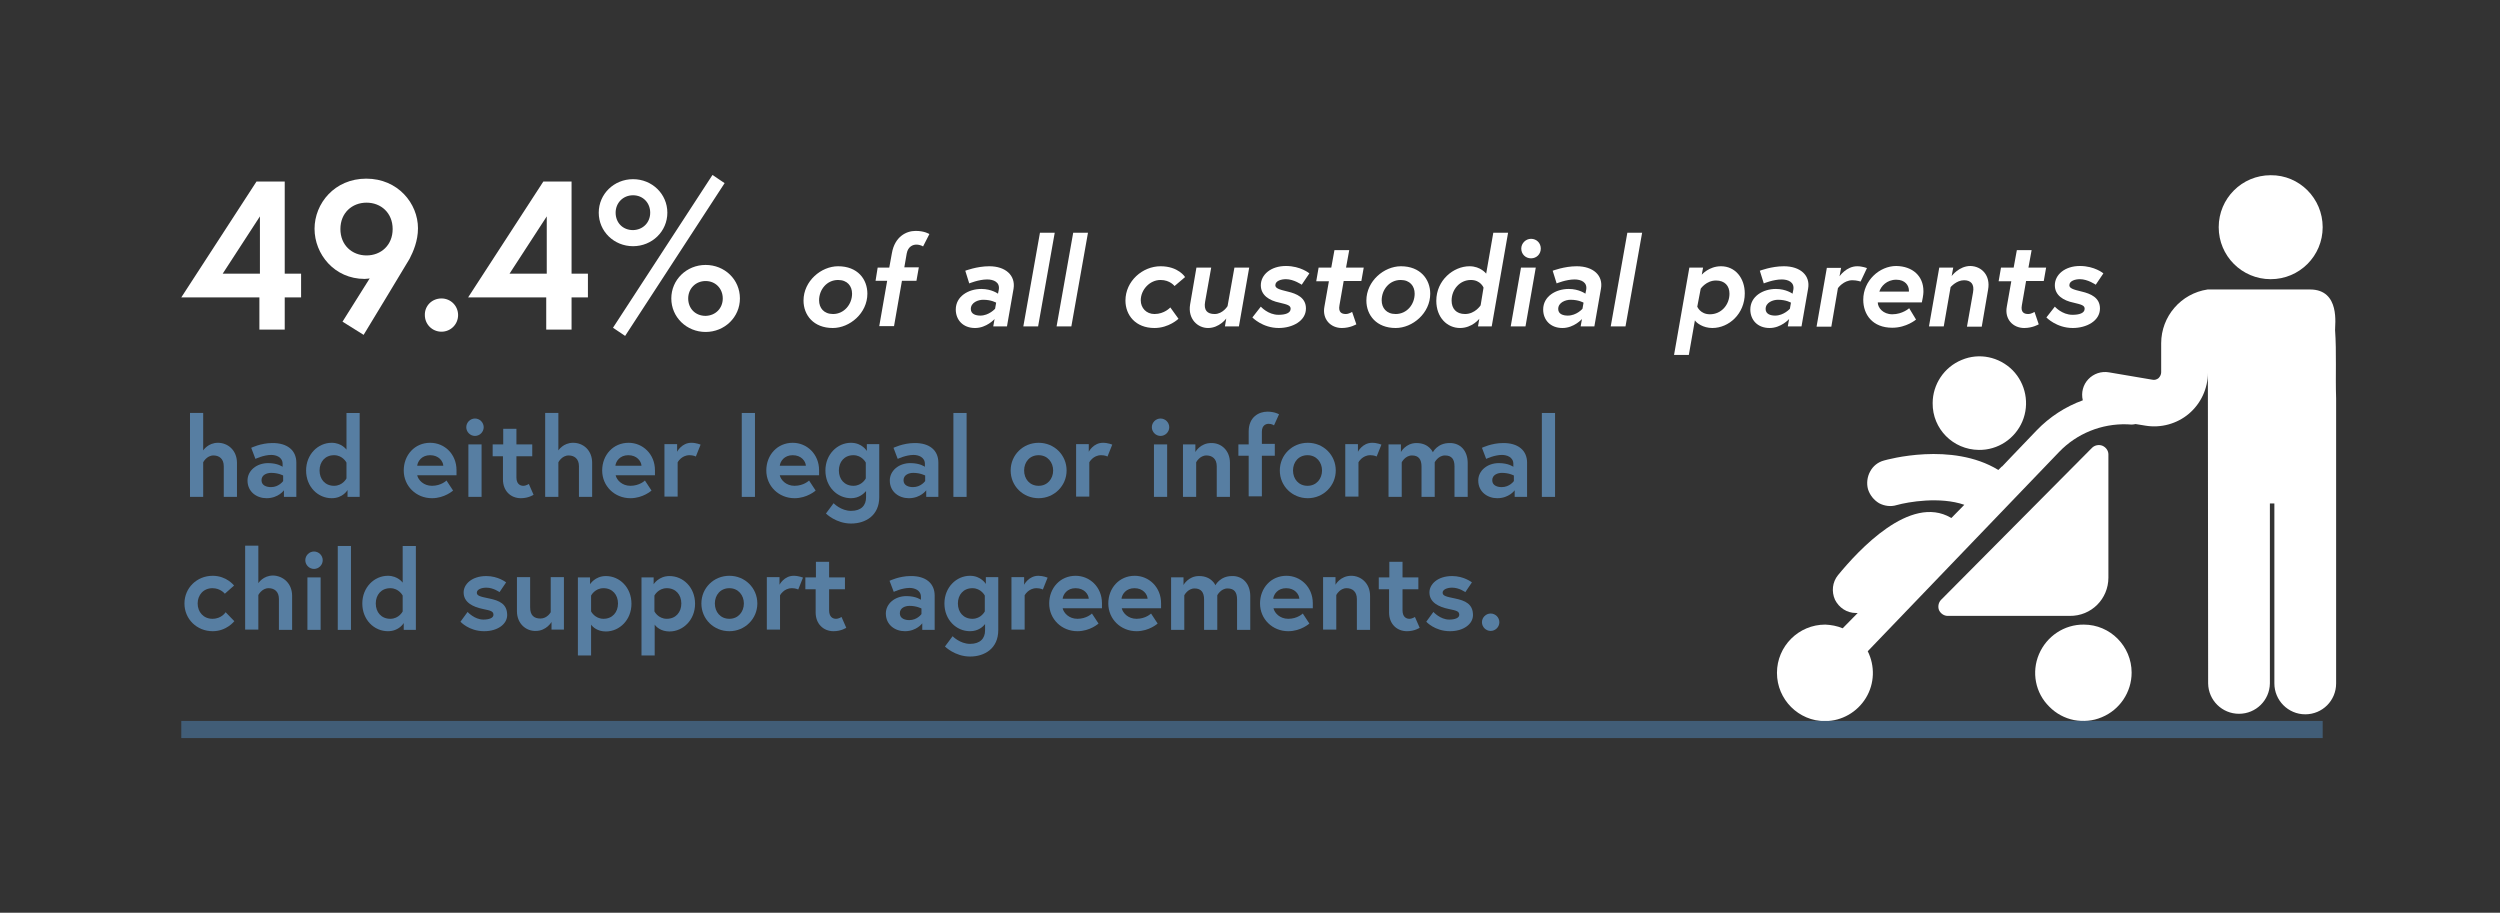 <?xml version="1.0" encoding="utf-8"?>
<svg xmlns="http://www.w3.org/2000/svg" xmlns:xlink="http://www.w3.org/1999/xlink" version="1.1" id="Layer_1" x="0px" y="0px" viewBox="0 0 947.4 345.9" style="enable-background:new 0 0 947.4 345.9;">
<rect x="0" y="0" width="947.4" height="345.9" fill="#333333" stroke="none"/>
<style type="text/css">
	.st0{fill:#FFFFFF;}
	.st1{fill:#577EA2;}
	.st2{fill:#415D77;}
</style>
<g>
	<g>
		<path class="st0" d="M97.2,68.8h10.7v34.9h6.2v9h-6.2v12.2h-9.6v-12.2H68.7L97.2,68.8z M98.5,103.7V82l-14.1,21.7H98.5z"/>
		<path class="st0" d="M140.1,105.5c0,0-1,0.2-1.9,0.2c-11.5,0-19-9.4-19-19s7.6-19,19.6-19s19.6,9.4,19.6,18.8&#xA;			c0,4.8-1.8,8.9-3.2,11.6c-0.9,1.6-17.4,28.8-17.4,28.8l-8-5L140.1,105.5z M148.8,86.8c0-6.1-4.4-10-9.9-10c-5.5,0-9.9,3.9-9.9,10&#xA;			s4.4,10,9.9,10C144.4,96.8,148.8,92.9,148.8,86.8z"/>
		<path class="st0" d="M167.3,113.1c3.5,0,6.3,2.8,6.3,6.3c0,3.5-2.8,6.3-6.3,6.3c-3.5,0-6.3-2.8-6.3-6.3&#xA;			C160.9,115.9,163.7,113.1,167.3,113.1z"/>
		<path class="st0" d="M205.9,68.8h10.7v34.9h6.2v9h-6.2v12.2H207v-12.2h-29.6L205.9,68.8z M207.2,103.7V82l-14.1,21.7H207.2z"/>
		<path class="st0" d="M252.9,80.6c0,7.1-5.8,12.7-13,12.7s-13-5.6-13-12.7s5.8-12.7,13-12.7S252.9,73.5,252.9,80.6z M270,66.3&#xA;			l4.6,3.1l-37.7,57.9l-4.6-3.1L270,66.3z M246.4,80.6c0-3.7-2.7-6.6-6.5-6.6c-3.8,0-6.6,2.9-6.6,6.6c0,3.8,2.7,6.6,6.6,6.6&#xA;			C243.7,87.1,246.4,84.3,246.4,80.6z M280.4,113.1c0,7.1-5.8,12.7-13,12.7s-13-5.6-13-12.7c0-7.1,5.8-12.7,13-12.7&#xA;			S280.4,105.9,280.4,113.1z M273.9,113.1c0-3.7-2.7-6.6-6.5-6.6c-3.8,0-6.6,2.9-6.6,6.6c0,3.8,2.7,6.6,6.6,6.6&#xA;			C271.2,119.6,273.9,116.8,273.9,113.1z"/>
	</g>
</g>
<g>
	<g>
		<path class="st0" d="M328.7,111.3c0,7.4-6.7,13-13.1,13c-7.3,0-11.1-4.9-11.1-10.4c0-7.4,6.7-13,13.1-13&#xA;			C325,100.9,328.7,105.8,328.7,111.3z M322.9,111.3c0-2.9-1.8-5.2-5.3-5.2c-4.3,0-7.2,3.7-7.2,7.7c0,2.9,1.8,5.2,5.3,5.2&#xA;			C319.9,119,322.9,115.3,322.9,111.3z"/>
		<path class="st0" d="M332.6,101.4h4.4l1-5.5c1.1-6.2,5.4-8.4,9-8.4c3.4,0,5.2,1.2,5.2,1.2l-2.4,4.7c0,0-0.9-0.7-2.6-0.7&#xA;			c-1.1,0-3.1,0.6-3.6,3.4l-0.9,5.2h5.5l-0.9,5.1h-5.5l-3,17.2h-5.6l3-17.2h-4.4L332.6,101.4z"/>
		<path class="st0" d="M384.1,109.4l-2.5,14.3h-5.2l0.5-2.8c0,0-3,3.4-7.4,3.4c-4.6,0-7.3-3.1-7.3-7c0-5,4.8-7.8,9.7-7.8&#xA;			c3.9,0,6.3,1.8,6.3,1.8l0.3-1.5c0.5-2.9-2-3.9-4.4-3.9c-3.2,0-6.8,1.5-6.8,1.5l-1.5-4.8c0,0,4.4-1.7,9.1-1.7&#xA;			C381.1,100.9,384.9,104.4,384.1,109.4z M377.1,117l0.4-2.3c0,0-1.8-1.1-4.9-1.1c-1.9,0-4.7,1-4.7,3.5c0,2,2,2.5,3.6,2.5&#xA;			C374.8,119.6,377.1,117,377.1,117z"/>
		<path class="st0" d="M394.1,88.2h5.6l-6.3,35.5h-5.6L394.1,88.2z"/>
		<path class="st0" d="M406.7,88.2h5.6l-6.3,35.5h-5.6L406.7,88.2z"/>
		<path class="st0" d="M443.5,116.5l3.1,4.3c0,0-3.6,3.5-9.1,3.5c-7.2,0-11-4.9-11-10.4c0-7.4,6.5-13,13.3-13c6.8,0,9.3,4.1,9.3,4.1&#xA;			l-4,3.4c0,0-1.7-2.3-5.3-2.3c-4.1,0-7.5,3.7-7.5,7.7c0,2.9,2.1,5.2,5.2,5.2C441.3,119,443.5,116.5,443.5,116.5z"/>
		<path class="st0" d="M451,115.4l2.4-14h5.6l-2.3,12.9c-0.6,3.3,0.8,4.7,3.6,4.7c3.1,0,4.9-3,4.9-3l2.6-14.6h5.6l-3.9,22.3h-5.3&#xA;			l0.5-3c0,0-2.6,3.6-6.9,3.6C453.8,124.3,450.1,120.8,451,115.4z"/>
		<path class="st0" d="M477.8,116.2c0,0,2.7,3.1,6.7,3.1c2.5,0,4.6-0.6,4.6-2.3c0-1.3-1.3-1.6-4.2-2.3c-3.9-0.8-7.1-2.8-7.1-6.6&#xA;			c0-4,3.8-7.3,9.5-7.3c5.6,0,8.9,2.8,8.9,2.8l-2.9,4.3c0,0-3-2.1-6-2.1c-1.7,0-4,0.6-4,2.3c0,1.1,1.3,1.6,4.7,2.4&#xA;			c3.4,0.8,6.9,2.3,6.9,6.4c0,4.8-5.2,7.4-10.3,7.4c-6.2,0-10-4-10-4L477.8,116.2z"/>
		<path class="st0" d="M499.7,101.4h4.8l1.2-6.6h5.6l-1.2,6.6h6.7l-0.9,5.1h-6.7l-1.6,9.2c-0.5,2.7,0.9,3.3,2.4,3.3&#xA;			c1.2,0,2.4-0.8,2.4-0.8l1.6,4.7c0,0-2.3,1.4-5.5,1.4c-4.3,0-7.5-3.4-6.6-8.1l1.7-9.6h-4.8L499.7,101.4z"/>
		<path class="st0" d="M542,111.3c0,7.4-6.7,13-13.1,13c-7.3,0-11.1-4.9-11.1-10.4c0-7.4,6.7-13,13.1-13&#xA;			C538.2,100.9,542,105.8,542,111.3z M536.1,111.3c0-2.9-1.8-5.2-5.3-5.2c-4.3,0-7.2,3.7-7.2,7.7c0,2.9,1.8,5.2,5.3,5.2&#xA;			C533.2,119,536.1,115.3,536.1,111.3z"/>
		<path class="st0" d="M565.3,123.7h-5.2l0.5-2.9c0,0-2.7,3.5-7.3,3.5c-4.9,0-9-4-9-10.3c0-7.8,6.5-13.1,12.6-13.1&#xA;			c4.2,0,6.3,2.8,6.3,2.8l2.7-15.5h5.6L565.3,123.7z M562.2,109c0,0-1.1-2.9-4.8-2.9c-4.2,0-7.3,3.6-7.3,7.8c0,3,1.7,5.1,5.1,5.1&#xA;			c3.8,0,5.9-3.3,5.9-3.3L562.2,109z"/>
		<path class="st0" d="M576.4,101.4h5.6l-3.9,22.3h-5.6L576.4,101.4z M580.2,90.5c2.1,0,3.7,1.6,3.7,3.7c0,2.1-1.6,3.7-3.7,3.7&#xA;			c-2.1,0-3.7-1.6-3.7-3.7C576.5,92.2,578.2,90.5,580.2,90.5z"/>
		<path class="st0" d="M606.7,109.4l-2.5,14.3H599l0.5-2.8c0,0-3,3.4-7.4,3.4c-4.6,0-7.3-3.1-7.3-7c0-5,4.8-7.8,9.7-7.8&#xA;			c3.9,0,6.3,1.8,6.3,1.8l0.3-1.5c0.5-2.9-2-3.9-4.4-3.9c-3.2,0-6.8,1.5-6.8,1.5l-1.5-4.8c0,0,4.4-1.7,9.1-1.7&#xA;			C603.8,100.9,607.6,104.4,606.7,109.4z M599.7,117l0.4-2.3c0,0-1.8-1.1-4.9-1.1c-1.9,0-4.7,1-4.7,3.5c0,2,2,2.5,3.6,2.5&#xA;			C597.5,119.6,599.7,117,599.7,117z"/>
		<path class="st0" d="M616.7,88.2h5.6l-6.3,35.5h-5.6L616.7,88.2z"/>
		<path class="st0" d="M645.4,101.4l-0.5,2.7c0,0,2.7-3.2,7.3-3.2c5.4,0,9,4.5,9,10.3c0,7.7-6,13.1-12.3,13.1c-3.5,0-6-1.9-6.6-2.9&#xA;			l-2.3,13.1h-5.6l5.8-33.1H645.4z M643.2,116.2c0,0,1.1,2.9,4.8,2.9c4.3,0,7.4-3.6,7.4-7.8c0-3-1.8-5-5.1-5c-3.7,0-5.8,3.1-5.8,3.1&#xA;			L643.2,116.2z"/>
		<path class="st0" d="M685.2,109.4l-2.5,14.3h-5.2l0.5-2.8c0,0-3,3.4-7.4,3.4c-4.6,0-7.3-3.1-7.3-7c0-5,4.8-7.8,9.7-7.8&#xA;			c3.9,0,6.3,1.8,6.3,1.8l0.3-1.5c0.5-2.9-2-3.9-4.4-3.9c-3.2,0-6.8,1.5-6.8,1.5l-1.5-4.8c0,0,4.4-1.7,9.1-1.7&#xA;			C682.3,100.9,686.1,104.4,685.2,109.4z M678.3,117l0.4-2.3c0,0-1.8-1.1-4.9-1.1c-1.9,0-4.7,1-4.7,3.5c0,2,2,2.5,3.6,2.5&#xA;			C676,119.6,678.3,117,678.3,117z"/>
		<path class="st0" d="M707.5,101.6l-2.4,5.1c0,0-1.5-0.5-3.1-0.5c-3.4,0-5.5,3-5.5,3l-2.5,14.6h-5.6l3.9-22.3h5.4l-0.6,3.2&#xA;			c0,0,2.6-3.8,6.7-3.8C705.8,100.9,707.5,101.6,707.5,101.6z"/>
		<path class="st0" d="M728.9,110.3c0,0.7,0,1.5-0.6,4.3h-16.7c0,2,2,4.5,5.5,4.5c3.9,0,6.4-2.3,6.4-2.3l2.6,4.3c0,0-3.6,3.1-9,3.1&#xA;			c-7.5,0-11-5-11-10.6c0-7.3,6.2-12.8,12.5-12.8C724.8,100.9,728.9,104.6,728.9,110.3z M723.4,110.5c0-0.1,0-0.3,0-0.4&#xA;			c0-1.9-1.4-4.1-4.8-4.1c-3.6,0-5.8,2.5-6.4,4.5H723.4z"/>
		<path class="st0" d="M753.4,109.8l-2.4,14h-5.6l2.3-13c0.6-3.2-0.9-4.6-3.4-4.6c-2.9,0-5.1,2.6-5.1,2.6l-2.6,14.9h-5.6l3.9-22.3&#xA;			h5.3l-0.6,3.2c0,0,2.8-3.8,7.1-3.8C751,100.9,754.4,104.4,753.4,109.8z"/>
		<path class="st0" d="M758.3,101.4h4.8l1.2-6.6h5.6l-1.2,6.6h6.7l-0.9,5.1h-6.7l-1.6,9.2c-0.5,2.7,0.9,3.3,2.4,3.3&#xA;			c1.2,0,2.4-0.8,2.4-0.8l1.6,4.7c0,0-2.3,1.4-5.5,1.4c-4.3,0-7.5-3.4-6.6-8.1l1.7-9.6h-4.8L758.3,101.4z"/>
		<path class="st0" d="M778.7,116.2c0,0,2.7,3.1,6.7,3.1c2.5,0,4.6-0.6,4.6-2.3c0-1.3-1.3-1.6-4.2-2.3c-3.9-0.8-7.1-2.8-7.1-6.6&#xA;			c0-4,3.8-7.3,9.5-7.3c5.6,0,8.9,2.8,8.9,2.8l-2.9,4.3c0,0-3-2.1-6-2.1c-1.7,0-4,0.6-4,2.3c0,1.1,1.3,1.6,4.7,2.4&#xA;			c3.4,0.8,6.9,2.3,6.9,6.4c0,4.8-5.2,7.4-10.3,7.4c-6.2,0-10-4-10-4L778.7,116.2z"/>
	</g>
</g>
<g>
	<g>
		<path class="st1" d="M89.8,175.4v12.9h-5v-11.6c0-2.9-1.8-4.1-3.9-4.1c-2.6,0-3.9,2.6-3.9,2.6v13.1h-5v-31.8h5v14.2&#xA;			c0,0,1.8-2.9,5.6-2.9C86.3,167.8,89.8,170.6,89.8,175.4z"/>
		<path class="st1" d="M112.3,175.3v13h-4.7v-2.5c0,0-2.1,3-6.6,3c-3.7,0-7.2-2.4-7.2-6.7c0-3.8,3.5-6.6,7.8-6.6&#xA;			c3.7,0,5.5,1.4,5.5,1.4v-1.1c0-2.6-2.5-3.4-4.3-3.4c-2.9,0-6,1.5-6,1.5l-1.6-4.2c0,0,3.7-1.8,7.9-1.8&#xA;			C108.9,167.8,112.3,170.7,112.3,175.3z M107.3,182.3v-2.1c0,0-1.8-1-4.5-1c-1.6,0-3.7,0.7-3.7,2.8c0,2.1,2.1,2.6,3.6,2.6&#xA;			C105.7,184.6,107.3,182.3,107.3,182.3z"/>
		<path class="st1" d="M136.4,188.3h-4.7v-2.6c0,0-1.7,3.1-6,3.1c-5.2,0-9.7-4.3-9.7-10.5c0-6.1,4.5-10.5,9.7-10.5&#xA;			c3.8,0,5.6,2.6,5.6,2.6v-13.9h5V188.3z M131.3,175.3c0,0-1.4-2.8-4.7-2.8c-3.4,0-5.5,2.5-5.5,5.8c0,3.3,2.1,5.8,5.5,5.8&#xA;			c3.3,0,4.7-2.8,4.7-2.8V175.3z"/>
		<path class="st1" d="M173,178.2c0,0.4,0,1.1,0,1.9h-14.9c0.4,1.8,2.4,4,5.6,4c3.5,0,5.5-2,5.5-2l2.5,3.8c0,0-3.2,2.9-8,2.9&#xA;			c-6,0-10.7-4.6-10.7-10.5s4.2-10.5,10-10.5C168.5,167.8,173,172.1,173,178.2z M168,176.5c-0.1-1.7-1.7-4-5-4c-3.2,0-4.7,2.3-4.9,4&#xA;			H168z"/>
		<path class="st1" d="M180,158.6c1.8,0,3.3,1.5,3.3,3.3c0,1.8-1.5,3.3-3.3,3.3s-3.3-1.5-3.3-3.3C176.7,160.1,178.2,158.6,180,158.6&#xA;			z M177.5,168.4h5v19.9h-5V168.4z"/>
		<path class="st1" d="M186.8,168.4h3.9v-5.9h5v5.9h6v4.5h-6v8c0,2.4,1.3,3.2,2.6,3.2c1.1,0,2.1-0.7,2.1-0.7l1.8,4.1&#xA;			c0,0-1.9,1.3-4.8,1.3c-3.9,0-6.8-2.8-6.8-7.1v-8.8h-3.9V168.4z"/>
		<path class="st1" d="M224.4,175.4v12.9h-5v-11.6c0-2.9-1.8-4.1-3.9-4.1c-2.6,0-3.9,2.6-3.9,2.6v13.1h-5v-31.8h5v14.2&#xA;			c0,0,1.8-2.9,5.6-2.9C221,167.8,224.4,170.6,224.4,175.4z"/>
		<path class="st1" d="M248.2,178.2c0,0.4,0,1.1,0,1.9h-14.9c0.4,1.8,2.4,4,5.6,4c3.5,0,5.5-2,5.5-2l2.5,3.8c0,0-3.2,2.9-8,2.9&#xA;			c-6,0-10.7-4.6-10.7-10.5s4.2-10.5,10-10.5C243.6,167.8,248.2,172.1,248.2,178.2z M243.1,176.5c-0.1-1.7-1.7-4-5-4&#xA;			c-3.2,0-4.7,2.3-4.9,4H243.1z"/>
		<path class="st1" d="M265.5,168.5l-1.8,4.5c0,0-0.9-0.5-2.4-0.5c-3.1,0-4.5,2.7-4.5,2.7v13h-5v-19.9h4.8v2.9c0,0,1.7-3.4,5.4-3.4&#xA;			C263.9,167.8,265.5,168.5,265.5,168.5z"/>
		<path class="st1" d="M281.1,156.5h5v31.8h-5V156.5z"/>
		<path class="st1" d="M310.4,178.2c0,0.4,0,1.1,0,1.9h-14.9c0.4,1.8,2.4,4,5.6,4c3.5,0,5.5-2,5.5-2l2.5,3.8c0,0-3.2,2.9-8,2.9&#xA;			c-6,0-10.7-4.6-10.7-10.5s4.2-10.5,10-10.5C305.8,167.8,310.4,172.1,310.4,178.2z M305.4,176.5c-0.1-1.7-1.7-4-5-4&#xA;			c-3.2,0-4.7,2.3-4.9,4H305.4z"/>
		<path class="st1" d="M322.5,188.8c-5.2,0-9.7-4.3-9.7-10.5c0-6.1,4.5-10.5,9.7-10.5c4.2,0,6,3.1,6,3.1v-2.6h4.7v20.1&#xA;			c0,6.9-5.1,10-10.7,10c-5.7,0-9.5-3.8-9.5-3.8l2.9-3.9c0,0,2.8,2.9,6.6,2.9c3.9,0,5.7-2.1,5.7-5.1v-2.4&#xA;			C327.4,187,325.6,188.8,322.5,188.8z M328.1,175.3c0,0-1.4-2.8-4.7-2.8c-3.4,0-5.5,2.5-5.5,5.8c0,3.3,2.1,5.8,5.5,5.8&#xA;			c3.3,0,4.7-2.8,4.7-2.8V175.3z"/>
		<path class="st1" d="M355.6,175.3v13H351v-2.5c0,0-2.1,3-6.6,3c-3.7,0-7.2-2.4-7.2-6.7c0-3.8,3.5-6.6,7.8-6.6&#xA;			c3.7,0,5.5,1.4,5.5,1.4v-1.1c0-2.6-2.5-3.4-4.3-3.4c-2.9,0-6,1.5-6,1.5l-1.6-4.2c0,0,3.7-1.8,7.9-1.8&#xA;			C352.3,167.8,355.6,170.7,355.6,175.3z M350.6,182.3v-2.1c0,0-1.8-1-4.5-1c-1.6,0-3.7,0.7-3.7,2.8c0,2.1,2.1,2.6,3.6,2.6&#xA;			C349,184.6,350.6,182.3,350.6,182.3z"/>
		<path class="st1" d="M361.3,156.5h5v31.8h-5V156.5z"/>
		<path class="st1" d="M404.2,178.3c0,5.8-4.7,10.5-10.6,10.5c-5.9,0-10.6-4.6-10.6-10.5c0-5.9,4.7-10.5,10.6-10.5&#xA;			C399.5,167.8,404.2,172.4,404.2,178.3z M399.1,178.3c0-3.1-2.1-5.8-5.5-5.8c-3.4,0-5.5,2.6-5.5,5.8s2.1,5.8,5.5,5.8&#xA;			C397,184.1,399.1,181.4,399.1,178.3z"/>
		<path class="st1" d="M421.5,168.5l-1.8,4.5c0,0-0.9-0.5-2.4-0.5c-3.1,0-4.5,2.7-4.5,2.7v13h-5v-19.9h4.8v2.9c0,0,1.7-3.4,5.4-3.4&#xA;			C419.9,167.8,421.5,168.5,421.5,168.5z"/>
		<path class="st1" d="M439.8,158.6c1.8,0,3.3,1.5,3.3,3.3c0,1.8-1.5,3.3-3.3,3.3s-3.3-1.5-3.3-3.3&#xA;			C436.5,160.1,438,158.6,439.8,158.6z M437.3,168.4h5v19.9h-5V168.4z"/>
		<path class="st1" d="M466.1,175.4v12.9h-5v-11.6c0-2.9-1.8-4.1-3.9-4.1c-2.6,0-3.9,2.6-3.9,2.6v13.1h-5v-19.9h4.7v2.9&#xA;			c0,0,1.8-3.4,6-3.4C462.7,167.8,466.1,170.6,466.1,175.4z"/>
		<path class="st1" d="M469.3,168.4h3.9v-4.9c0-5.5,3.9-7.5,7.1-7.5c2.8,0,4.4,1,4.4,1l-1.9,4.2c0,0-0.8-0.6-2-0.6&#xA;			c-1,0-2.6,0.5-2.6,3v4.6h4.9v4.5h-4.9v15.4h-5v-15.4h-3.9V168.4z"/>
		<path class="st1" d="M506.2,178.3c0,5.8-4.7,10.5-10.6,10.5c-5.9,0-10.6-4.6-10.6-10.5c0-5.9,4.7-10.5,10.6-10.5&#xA;			C501.5,167.8,506.2,172.4,506.2,178.3z M501,178.3c0-3.1-2.1-5.8-5.5-5.8c-3.4,0-5.5,2.6-5.5,5.8s2.1,5.8,5.5,5.8&#xA;			C498.9,184.1,501,181.4,501,178.3z"/>
		<path class="st1" d="M523.5,168.5l-1.8,4.5c0,0-0.9-0.5-2.4-0.5c-3.1,0-4.5,2.7-4.5,2.7v13h-5v-19.9h4.8v2.9c0,0,1.7-3.4,5.4-3.4&#xA;			C521.9,167.8,523.5,168.5,523.5,168.5z"/>
		<path class="st1" d="M556.2,175.5v12.8h-5v-11.5c0-2.7-1-4.2-3.6-4.2c-2.6,0-3.9,2.6-3.9,2.6v13.1h-5v-11.5c0-2.7-1.1-4.2-3.6-4.2&#xA;			c-2.6,0-3.9,2.6-3.9,2.6v13.1h-5v-19.9h4.7v2.9c0,0,1.8-3.4,5.9-3.4c4.8,0,6.2,3.5,6.2,3.5s1.7-3.5,6.3-3.5&#xA;			C553.3,167.8,556.2,170.7,556.2,175.5z"/>
		<path class="st1" d="M578.7,175.3v13H574v-2.5c0,0-2.1,3-6.6,3c-3.7,0-7.2-2.4-7.2-6.7c0-3.8,3.5-6.6,7.8-6.6&#xA;			c3.7,0,5.5,1.4,5.5,1.4v-1.1c0-2.6-2.5-3.4-4.3-3.4c-2.9,0-6,1.5-6,1.5l-1.6-4.2c0,0,3.7-1.8,7.9-1.8&#xA;			C575.3,167.8,578.7,170.7,578.7,175.3z M573.7,182.3v-2.1c0,0-1.8-1-4.5-1c-1.6,0-3.7,0.7-3.7,2.8c0,2.1,2.1,2.6,3.6,2.6&#xA;			C572.1,184.6,573.7,182.3,573.7,182.3z"/>
		<path class="st1" d="M584.3,156.5h5v31.8h-5V156.5z"/>
		<path class="st1" d="M85.5,232l3.3,3.4c0,0-2.9,3.8-8.2,3.8c-6,0-10.7-4.6-10.7-10.5c0-5.9,4.7-10.5,10.7-10.5&#xA;			c5.3,0,8.1,3.7,8.1,3.7l-3.5,3.1c0,0-1.6-2.1-4.7-2.1c-3.4,0-5.6,2.6-5.6,5.8s2.2,5.8,5.6,5.8C84,234.5,85.5,232,85.5,232z"/>
		<path class="st1" d="M110.7,225.8v12.9h-5V227c0-2.9-1.8-4.1-3.9-4.1c-2.6,0-3.9,2.6-3.9,2.6v13.1h-5v-31.8h5v14.2&#xA;			c0,0,1.8-2.9,5.6-2.9C107.2,218.2,110.7,221,110.7,225.8z"/>
		<path class="st1" d="M119,209c1.8,0,3.3,1.5,3.3,3.3c0,1.8-1.5,3.3-3.3,3.3s-3.3-1.5-3.3-3.3C115.7,210.5,117.2,209,119,209z&#xA;			 M116.5,218.8h5v19.9h-5V218.8z"/>
		<path class="st1" d="M128,206.9h5v31.8h-5V206.9z"/>
		<path class="st1" d="M157.7,238.7H153v-2.6c0,0-1.7,3.1-6,3.1c-5.2,0-9.7-4.3-9.7-10.5c0-6.1,4.5-10.5,9.7-10.5&#xA;			c3.8,0,5.6,2.6,5.6,2.6v-13.9h5V238.7z M152.6,225.7c0,0-1.4-2.8-4.7-2.8c-3.4,0-5.5,2.5-5.5,5.8c0,3.3,2.1,5.8,5.5,5.8&#xA;			c3.3,0,4.7-2.8,4.7-2.8V225.7z"/>
		<path class="st1" d="M177.2,231.9c0,0,2.6,2.9,6,2.9c2.1,0,3.8-0.6,3.8-1.8c0-1.3-0.9-1.6-3.9-2.2c-3.9-0.8-7.4-2.5-7.4-6.3&#xA;			c0-3.1,3.1-6.2,8.6-6.2c4.5,0,7.5,2.4,7.5,2.4l-2.5,3.7c0,0-2.3-1.7-5-1.7c-1.9,0-3.6,0.7-3.6,1.9c0,1.2,1.3,1.5,4.7,2.2&#xA;			c3.9,0.8,6.8,2.1,6.8,6.3c0,3.4-3.6,6.1-8.7,6.1c-5.8,0-9-3.6-9-3.6L177.2,231.9z"/>
		<path class="st1" d="M195.9,231.6v-12.9h5v11.5c0,2.9,1.4,4.2,3.9,4.2c2.6,0,3.9-2.4,3.9-2.4v-13.3h5v19.9h-4.7v-2.9&#xA;			c0,0-1.9,3.4-6,3.4C199.4,239.2,195.9,236.4,195.9,231.6z"/>
		<path class="st1" d="M223.6,218.8v2.6c0,0,1.9-3.1,6-3.1c5.2,0,9.7,4.3,9.7,10.5c0,6.1-4.5,10.5-9.7,10.5c-3.2,0-5-1.7-5.6-2.6&#xA;			v11.7h-5v-29.6H223.6z M224,231.7c0,0,1.4,2.8,4.7,2.8c3.4,0,5.5-2.5,5.5-5.8c0-3.3-2.1-5.8-5.5-5.8c-3.3,0-4.7,2.8-4.7,2.8V231.7&#xA;			z"/>
		<path class="st1" d="M247.7,218.8v2.6c0,0,1.9-3.1,6-3.1c5.2,0,9.7,4.3,9.7,10.5c0,6.1-4.5,10.5-9.7,10.5c-3.2,0-5-1.7-5.6-2.6&#xA;			v11.7h-5v-29.6H247.7z M248,231.7c0,0,1.4,2.8,4.7,2.8c3.4,0,5.5-2.5,5.5-5.8c0-3.3-2.1-5.8-5.5-5.8c-3.3,0-4.7,2.8-4.7,2.8V231.7&#xA;			z"/>
		<path class="st1" d="M287,228.7c0,5.8-4.7,10.5-10.6,10.5c-5.9,0-10.6-4.6-10.6-10.5c0-5.9,4.7-10.5,10.6-10.5&#xA;			C282.3,218.2,287,222.8,287,228.7z M281.9,228.7c0-3.1-2.1-5.8-5.5-5.8c-3.4,0-5.5,2.6-5.5,5.8s2.1,5.8,5.5,5.8&#xA;			C279.8,234.5,281.9,231.8,281.9,228.7z"/>
		<path class="st1" d="M304.3,218.9l-1.8,4.5c0,0-0.9-0.5-2.4-0.5c-3.1,0-4.5,2.7-4.5,2.7v13h-5v-19.9h4.8v2.9c0,0,1.7-3.4,5.4-3.4&#xA;			C302.7,218.2,304.3,218.9,304.3,218.9z"/>
		<path class="st1" d="M305.3,218.8h3.9v-5.9h5v5.9h6v4.5h-6v8c0,2.4,1.3,3.2,2.6,3.2c1.1,0,2.1-0.7,2.1-0.7l1.8,4.1&#xA;			c0,0-1.9,1.3-4.8,1.3c-3.9,0-6.8-2.8-6.8-7.1v-8.8h-3.9V218.8z"/>
		<path class="st1" d="M354.2,225.7v13h-4.7v-2.5c0,0-2.1,3-6.6,3c-3.7,0-7.2-2.4-7.2-6.7c0-3.8,3.5-6.6,7.8-6.6&#xA;			c3.7,0,5.5,1.4,5.5,1.4v-1.1c0-2.6-2.5-3.4-4.3-3.4c-2.9,0-6,1.5-6,1.5l-1.6-4.2c0,0,3.7-1.8,7.9-1.8&#xA;			C350.9,218.2,354.2,221.1,354.2,225.7z M349.2,232.7v-2.1c0,0-1.8-1-4.5-1c-1.6,0-3.7,0.7-3.7,2.8c0,2.1,2.1,2.6,3.6,2.6&#xA;			C347.6,235,349.2,232.7,349.2,232.7z"/>
		<path class="st1" d="M367.6,239.2c-5.2,0-9.7-4.3-9.7-10.5c0-6.1,4.5-10.5,9.7-10.5c4.2,0,6,3.1,6,3.1v-2.6h4.7v20.1&#xA;			c0,6.9-5.1,10-10.7,10c-5.7,0-9.5-3.8-9.5-3.8l2.9-3.9c0,0,2.8,2.9,6.6,2.9c3.9,0,5.7-2.1,5.7-5.1v-2.4&#xA;			C372.6,237.4,370.8,239.2,367.6,239.2z M373.2,225.7c0,0-1.4-2.8-4.7-2.8c-3.4,0-5.5,2.5-5.5,5.8c0,3.3,2.1,5.8,5.5,5.8&#xA;			c3.3,0,4.7-2.8,4.7-2.8V225.7z"/>
		<path class="st1" d="M397,218.9l-1.8,4.5c0,0-0.9-0.5-2.4-0.5c-3.1,0-4.5,2.7-4.5,2.7v13h-5v-19.9h4.8v2.9c0,0,1.7-3.4,5.4-3.4&#xA;			C395.3,218.2,397,218.9,397,218.9z"/>
		<path class="st1" d="M417.6,228.6c0,0.4,0,1.1,0,1.9h-14.9c0.4,1.8,2.4,4,5.6,4c3.5,0,5.5-2,5.5-2l2.5,3.8c0,0-3.2,2.9-8,2.9&#xA;			c-6,0-10.7-4.6-10.7-10.5s4.2-10.5,10-10.5C413,218.2,417.6,222.5,417.6,228.6z M412.6,226.9c-0.1-1.7-1.7-4-5-4&#xA;			c-3.2,0-4.7,2.3-4.9,4H412.6z"/>
		<path class="st1" d="M440,228.6c0,0.4,0,1.1,0,1.9h-14.9c0.4,1.8,2.4,4,5.6,4c3.5,0,5.5-2,5.5-2l2.5,3.8c0,0-3.2,2.9-8,2.9&#xA;			c-6,0-10.7-4.6-10.7-10.5s4.2-10.5,10-10.5C435.4,218.2,440,222.5,440,228.6z M434.9,226.9c-0.1-1.7-1.7-4-5-4&#xA;			c-3.2,0-4.7,2.3-4.9,4H434.9z"/>
		<path class="st1" d="M473.8,225.9v12.8h-5v-11.5c0-2.7-1-4.2-3.6-4.2c-2.6,0-3.9,2.6-3.9,2.6v13.1h-5v-11.5c0-2.7-1.1-4.2-3.6-4.2&#xA;			c-2.6,0-3.9,2.6-3.9,2.6v13.1h-5v-19.9h4.7v2.9c0,0,1.8-3.4,5.9-3.4c4.8,0,6.2,3.5,6.2,3.5s1.7-3.5,6.3-3.5&#xA;			C470.8,218.2,473.8,221.1,473.8,225.9z"/>
		<path class="st1" d="M497.5,228.6c0,0.4,0,1.1,0,1.9h-14.9c0.4,1.8,2.4,4,5.6,4c3.5,0,5.5-2,5.5-2l2.5,3.8c0,0-3.2,2.9-8,2.9&#xA;			c-6,0-10.7-4.6-10.7-10.5s4.2-10.5,10-10.5C492.9,218.2,497.5,222.5,497.5,228.6z M492.4,226.9c-0.1-1.7-1.7-4-5-4&#xA;			c-3.2,0-4.7,2.3-4.9,4H492.4z"/>
		<path class="st1" d="M519.2,225.8v12.9h-5V227c0-2.9-1.8-4.1-3.9-4.1c-2.6,0-3.9,2.6-3.9,2.6v13.1h-5v-19.9h4.7v2.9&#xA;			c0,0,1.8-3.4,6-3.4C515.7,218.2,519.2,221,519.2,225.8z"/>
		<path class="st1" d="M522.6,218.8h3.9v-5.9h5v5.9h6v4.5h-6v8c0,2.4,1.3,3.2,2.6,3.2c1.1,0,2.1-0.7,2.1-0.7l1.8,4.1&#xA;			c0,0-1.9,1.3-4.8,1.3c-3.9,0-6.8-2.8-6.8-7.1v-8.8h-3.9V218.8z"/>
		<path class="st1" d="M543.2,231.9c0,0,2.6,2.9,6,2.9c2.1,0,3.8-0.6,3.8-1.8c0-1.3-0.9-1.6-3.9-2.2c-3.9-0.8-7.4-2.5-7.4-6.3&#xA;			c0-3.1,3.1-6.2,8.6-6.2c4.5,0,7.5,2.4,7.5,2.4l-2.5,3.7c0,0-2.3-1.7-5-1.7c-1.9,0-3.6,0.7-3.6,1.9c0,1.2,1.3,1.5,4.7,2.2&#xA;			c3.9,0.8,6.8,2.1,6.8,6.3c0,3.4-3.6,6.1-8.7,6.1c-5.8,0-9-3.6-9-3.6L543.2,231.9z"/>
		<path class="st1" d="M564.9,232.5c1.8,0,3.3,1.5,3.3,3.3s-1.5,3.3-3.3,3.3s-3.3-1.5-3.3-3.3S563.1,232.5,564.9,232.5z"/>
	</g>
</g>
<g>
	<path class="st0" d="M749.9,170.5c7.2,0.1,13.7-4.2,16.5-10.8c2.8-6.6,1.3-14.3-3.7-19.4c-5.1-5.1-12.7-6.7-19.3-3.9&#xA;		c-6.6,2.7-11,9.2-11,16.4C732.3,162.5,740.1,170.4,749.9,170.5L749.9,170.5z"/>
	<path class="st0" d="M799,218.9v-46.7c0-1.4-0.9-2.7-2.3-3.3c-1.3-0.5-2.9-0.2-3.9,0.8c-0.1,0.1-0.1,0.2-0.2,0.2l-57,57.4&#xA;		c-1,1-1.3,2.6-0.8,3.9c0.6,1.3,1.9,2.2,3.3,2.2h46.2C792.6,233.5,799,226.9,799,218.9L799,218.9z"/>
	<path class="st0" d="M789.7,236.7c-7.4-0.1-14.1,4.4-17,11.2c-2.9,6.8-1.4,14.7,3.9,19.9c5.2,5.3,13.1,6.9,19.9,4&#xA;		c6.8-2.8,11.3-9.5,11.3-16.9C807.8,244.9,799.7,236.7,789.7,236.7L789.7,236.7z"/>
	<path class="st0" d="M880.2,86.1c0,10.9-8.8,19.7-19.7,19.7c-10.9,0-19.7-8.8-19.7-19.7c0-10.9,8.8-19.7,19.7-19.7&#xA;		C871.4,66.3,880.2,75.2,880.2,86.1"/>
	<path class="st0" d="M884.9,125.1c-0.1-1.8,2.1-15.4-9.5-15.4h-38.8c-10.1,1.5-17.6,10.2-17.6,20.4v11c0,0.8-0.4,1.6-1,2.2&#xA;		c-0.6,0.5-1.5,0.8-2.3,0.6l-16.5-2.8c-2.9-0.5-5.8,0.5-7.8,2.6c-2,2.1-2.8,5.1-2.1,8c-6.6,2.4-12.6,6.3-17.5,11.4l-9.2,9.6&#xA;		l-3.9,4.1h-0.1l-1.3,1.3c-17.7-10.8-42.2-3.9-43.3-3.6h0c-2.3,0.6-4.2,2.1-5.3,4.2c-1.1,2-1.4,4.5-0.8,6.7c0.7,2.2,2.2,4.1,4.2,5.3&#xA;		c2.1,1.1,4.5,1.4,6.7,0.7c4.3-1.2,16.4-3.3,25.6-0.1l-4.9,5c-0.1,0-0.1-0.1-0.2-0.1c-15.4-9-35,12.3-42.8,21.8v0&#xA;		c-2.1,2.6-2.5,6.2-1.1,9.3c1.5,3,4.5,5,7.9,5c0.3,0,0.5,0,0.7,0l-5.7,5.8c-2.1-0.9-4.4-1.3-6.6-1.4c-10.1,0-18.3,8.2-18.3,18.3&#xA;		c0,10.1,8.2,18.3,18.3,18.3c6.3-0.1,12.1-3.4,15.4-8.8c3.3-5.4,3.5-12.1,0.7-17.7l72.5-75.5c6.7-7,16.1-10.8,25.8-10.5l1.7,0.1&#xA;		c0.5,0,1-0.1,1.5-0.2l3.7,0.6c5.9,1,12-0.7,16.5-4.5c4.6-3.9,7.2-9.6,7.2-15.5l0.1,117.7c0.1,6.4,5.3,11.5,11.7,11.5&#xA;		c6.4,0,11.6-5.1,11.7-11.5v-68.2h1.7v68.2c0,6.4,5.2,11.7,11.7,11.7s11.7-5.2,11.7-11.7v-108C885,142.3,885.5,133.7,884.9,125.1&#xA;		L884.9,125.1z"/>
</g>
<rect x="68.7" y="273.2" class="st2" width="811.5" height="6.5"/>
</svg>